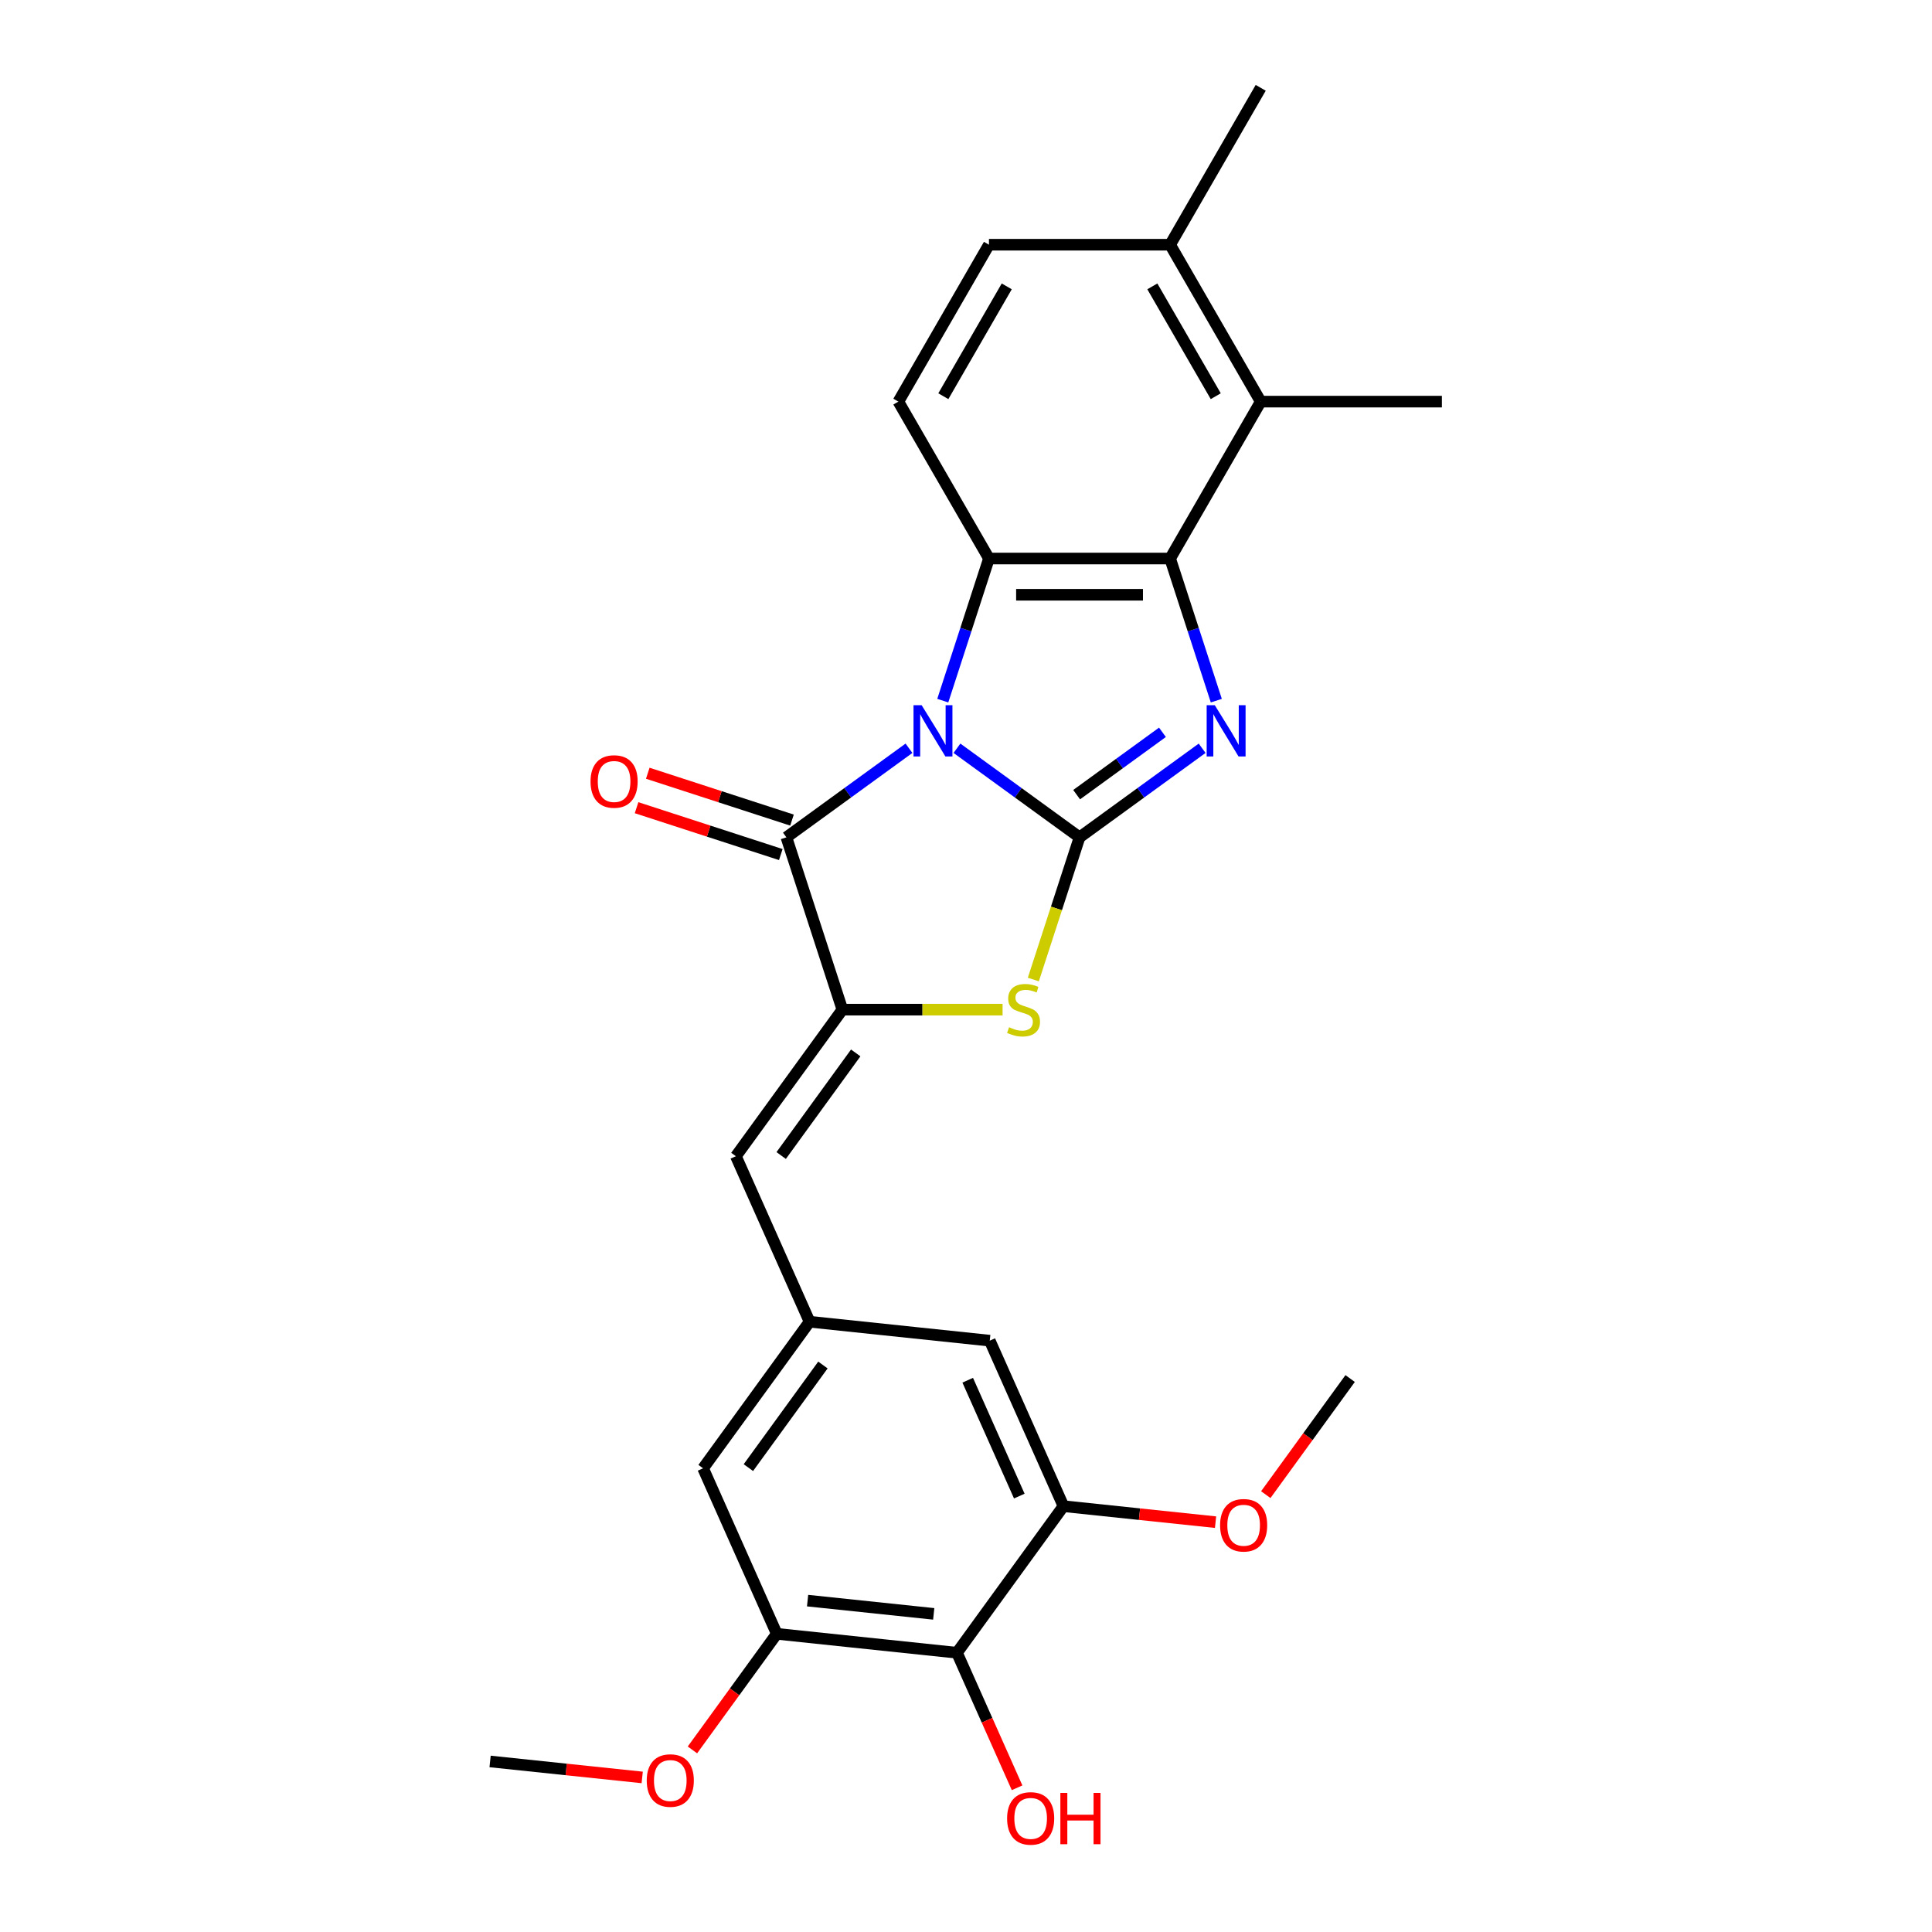 <?xml version='1.0' encoding='iso-8859-1'?>
<svg version='1.1' baseProfile='full'
              xmlns='http://www.w3.org/2000/svg'
                      xmlns:rdkit='http://www.rdkit.org/xml'
                      xmlns:xlink='http://www.w3.org/1999/xlink'
                  xml:space='preserve'
width='1000px' height='1000px' viewBox='0 0 1000 1000'>
<!-- END OF HEADER -->
<rect style='opacity:1.0;fill:#FFFFFF;stroke:none' width='1000' height='1000' x='0' y='0'> </rect>
<path class='bond-0' d='M 495.32,387.301 L 527.045,410.35' style='fill:none;fill-rule:evenodd;stroke:#0000FF;stroke-width:6px;stroke-linecap:butt;stroke-linejoin:miter;stroke-opacity:1' />
<path class='bond-0' d='M 527.045,410.35 L 558.771,433.4' style='fill:none;fill-rule:evenodd;stroke:#000000;stroke-width:6px;stroke-linecap:butt;stroke-linejoin:miter;stroke-opacity:1' />
<path class='bond-2' d='M 487.98,362.657 L 499.931,325.875' style='fill:none;fill-rule:evenodd;stroke:#0000FF;stroke-width:6px;stroke-linecap:butt;stroke-linejoin:miter;stroke-opacity:1' />
<path class='bond-2' d='M 499.931,325.875 L 511.882,289.093' style='fill:none;fill-rule:evenodd;stroke:#000000;stroke-width:6px;stroke-linecap:butt;stroke-linejoin:miter;stroke-opacity:1' />
<path class='bond-3' d='M 470.488,387.301 L 438.763,410.35' style='fill:none;fill-rule:evenodd;stroke:#0000FF;stroke-width:6px;stroke-linecap:butt;stroke-linejoin:miter;stroke-opacity:1' />
<path class='bond-3' d='M 438.763,410.35 L 407.037,433.4' style='fill:none;fill-rule:evenodd;stroke:#000000;stroke-width:6px;stroke-linecap:butt;stroke-linejoin:miter;stroke-opacity:1' />
<path class='bond-1' d='M 558.771,433.4 L 590.496,410.35' style='fill:none;fill-rule:evenodd;stroke:#000000;stroke-width:6px;stroke-linecap:butt;stroke-linejoin:miter;stroke-opacity:1' />
<path class='bond-1' d='M 590.496,410.35 L 622.222,387.301' style='fill:none;fill-rule:evenodd;stroke:#0000FF;stroke-width:6px;stroke-linecap:butt;stroke-linejoin:miter;stroke-opacity:1' />
<path class='bond-1' d='M 557.264,411.312 L 579.472,395.177' style='fill:none;fill-rule:evenodd;stroke:#000000;stroke-width:6px;stroke-linecap:butt;stroke-linejoin:miter;stroke-opacity:1' />
<path class='bond-1' d='M 579.472,395.177 L 601.68,379.042' style='fill:none;fill-rule:evenodd;stroke:#0000FF;stroke-width:6px;stroke-linecap:butt;stroke-linejoin:miter;stroke-opacity:1' />
<path class='bond-6' d='M 558.771,433.4 L 546.814,470.201' style='fill:none;fill-rule:evenodd;stroke:#000000;stroke-width:6px;stroke-linecap:butt;stroke-linejoin:miter;stroke-opacity:1' />
<path class='bond-6' d='M 546.814,470.201 L 534.856,507.001' style='fill:none;fill-rule:evenodd;stroke:#CCCC00;stroke-width:6px;stroke-linecap:butt;stroke-linejoin:miter;stroke-opacity:1' />
<path class='bond-26' d='M 629.561,362.657 L 617.61,325.875' style='fill:none;fill-rule:evenodd;stroke:#0000FF;stroke-width:6px;stroke-linecap:butt;stroke-linejoin:miter;stroke-opacity:1' />
<path class='bond-26' d='M 617.61,325.875 L 605.659,289.093' style='fill:none;fill-rule:evenodd;stroke:#000000;stroke-width:6px;stroke-linecap:butt;stroke-linejoin:miter;stroke-opacity:1' />
<path class='bond-4' d='M 511.882,289.093 L 605.659,289.093' style='fill:none;fill-rule:evenodd;stroke:#000000;stroke-width:6px;stroke-linecap:butt;stroke-linejoin:miter;stroke-opacity:1' />
<path class='bond-4' d='M 525.949,307.848 L 591.593,307.848' style='fill:none;fill-rule:evenodd;stroke:#000000;stroke-width:6px;stroke-linecap:butt;stroke-linejoin:miter;stroke-opacity:1' />
<path class='bond-13' d='M 511.882,289.093 L 464.994,207.88' style='fill:none;fill-rule:evenodd;stroke:#000000;stroke-width:6px;stroke-linecap:butt;stroke-linejoin:miter;stroke-opacity:1' />
<path class='bond-5' d='M 407.037,433.4 L 436.016,522.587' style='fill:none;fill-rule:evenodd;stroke:#000000;stroke-width:6px;stroke-linecap:butt;stroke-linejoin:miter;stroke-opacity:1' />
<path class='bond-14' d='M 409.935,424.482 L 372.609,412.354' style='fill:none;fill-rule:evenodd;stroke:#000000;stroke-width:6px;stroke-linecap:butt;stroke-linejoin:miter;stroke-opacity:1' />
<path class='bond-14' d='M 372.609,412.354 L 335.284,400.226' style='fill:none;fill-rule:evenodd;stroke:#FF0000;stroke-width:6px;stroke-linecap:butt;stroke-linejoin:miter;stroke-opacity:1' />
<path class='bond-14' d='M 404.139,442.319 L 366.814,430.191' style='fill:none;fill-rule:evenodd;stroke:#000000;stroke-width:6px;stroke-linecap:butt;stroke-linejoin:miter;stroke-opacity:1' />
<path class='bond-14' d='M 366.814,430.191 L 329.488,418.063' style='fill:none;fill-rule:evenodd;stroke:#FF0000;stroke-width:6px;stroke-linecap:butt;stroke-linejoin:miter;stroke-opacity:1' />
<path class='bond-9' d='M 605.659,289.093 L 652.547,207.88' style='fill:none;fill-rule:evenodd;stroke:#000000;stroke-width:6px;stroke-linecap:butt;stroke-linejoin:miter;stroke-opacity:1' />
<path class='bond-7' d='M 436.016,522.587 L 380.895,598.454' style='fill:none;fill-rule:evenodd;stroke:#000000;stroke-width:6px;stroke-linecap:butt;stroke-linejoin:miter;stroke-opacity:1' />
<path class='bond-7' d='M 442.921,544.991 L 404.337,598.098' style='fill:none;fill-rule:evenodd;stroke:#000000;stroke-width:6px;stroke-linecap:butt;stroke-linejoin:miter;stroke-opacity:1' />
<path class='bond-27' d='M 436.016,522.587 L 477.474,522.587' style='fill:none;fill-rule:evenodd;stroke:#000000;stroke-width:6px;stroke-linecap:butt;stroke-linejoin:miter;stroke-opacity:1' />
<path class='bond-27' d='M 477.474,522.587 L 518.933,522.587' style='fill:none;fill-rule:evenodd;stroke:#CCCC00;stroke-width:6px;stroke-linecap:butt;stroke-linejoin:miter;stroke-opacity:1' />
<path class='bond-12' d='M 380.895,598.454 L 419.038,684.123' style='fill:none;fill-rule:evenodd;stroke:#000000;stroke-width:6px;stroke-linecap:butt;stroke-linejoin:miter;stroke-opacity:1' />
<path class='bond-8' d='M 495.322,855.461 L 402.059,845.659' style='fill:none;fill-rule:evenodd;stroke:#000000;stroke-width:6px;stroke-linecap:butt;stroke-linejoin:miter;stroke-opacity:1' />
<path class='bond-8' d='M 483.293,835.338 L 418.009,828.477' style='fill:none;fill-rule:evenodd;stroke:#000000;stroke-width:6px;stroke-linecap:butt;stroke-linejoin:miter;stroke-opacity:1' />
<path class='bond-19' d='M 495.322,855.461 L 510.882,890.409' style='fill:none;fill-rule:evenodd;stroke:#000000;stroke-width:6px;stroke-linecap:butt;stroke-linejoin:miter;stroke-opacity:1' />
<path class='bond-19' d='M 510.882,890.409 L 526.442,925.357' style='fill:none;fill-rule:evenodd;stroke:#FF0000;stroke-width:6px;stroke-linecap:butt;stroke-linejoin:miter;stroke-opacity:1' />
<path class='bond-29' d='M 495.322,855.461 L 550.443,779.594' style='fill:none;fill-rule:evenodd;stroke:#000000;stroke-width:6px;stroke-linecap:butt;stroke-linejoin:miter;stroke-opacity:1' />
<path class='bond-22' d='M 652.547,207.88 L 746.324,207.88' style='fill:none;fill-rule:evenodd;stroke:#000000;stroke-width:6px;stroke-linecap:butt;stroke-linejoin:miter;stroke-opacity:1' />
<path class='bond-28' d='M 652.547,207.88 L 605.659,126.667' style='fill:none;fill-rule:evenodd;stroke:#000000;stroke-width:6px;stroke-linecap:butt;stroke-linejoin:miter;stroke-opacity:1' />
<path class='bond-28' d='M 629.271,205.076 L 596.45,148.227' style='fill:none;fill-rule:evenodd;stroke:#000000;stroke-width:6px;stroke-linecap:butt;stroke-linejoin:miter;stroke-opacity:1' />
<path class='bond-10' d='M 550.443,779.594 L 512.3,693.925' style='fill:none;fill-rule:evenodd;stroke:#000000;stroke-width:6px;stroke-linecap:butt;stroke-linejoin:miter;stroke-opacity:1' />
<path class='bond-10' d='M 527.588,774.372 L 500.888,714.404' style='fill:none;fill-rule:evenodd;stroke:#000000;stroke-width:6px;stroke-linecap:butt;stroke-linejoin:miter;stroke-opacity:1' />
<path class='bond-21' d='M 550.443,779.594 L 589.806,783.732' style='fill:none;fill-rule:evenodd;stroke:#000000;stroke-width:6px;stroke-linecap:butt;stroke-linejoin:miter;stroke-opacity:1' />
<path class='bond-21' d='M 589.806,783.732 L 629.17,787.869' style='fill:none;fill-rule:evenodd;stroke:#FF0000;stroke-width:6px;stroke-linecap:butt;stroke-linejoin:miter;stroke-opacity:1' />
<path class='bond-11' d='M 402.059,845.659 L 363.917,759.99' style='fill:none;fill-rule:evenodd;stroke:#000000;stroke-width:6px;stroke-linecap:butt;stroke-linejoin:miter;stroke-opacity:1' />
<path class='bond-20' d='M 402.059,845.659 L 380.229,875.706' style='fill:none;fill-rule:evenodd;stroke:#000000;stroke-width:6px;stroke-linecap:butt;stroke-linejoin:miter;stroke-opacity:1' />
<path class='bond-20' d='M 380.229,875.706 L 358.399,905.752' style='fill:none;fill-rule:evenodd;stroke:#FF0000;stroke-width:6px;stroke-linecap:butt;stroke-linejoin:miter;stroke-opacity:1' />
<path class='bond-15' d='M 419.038,684.123 L 512.3,693.925' style='fill:none;fill-rule:evenodd;stroke:#000000;stroke-width:6px;stroke-linecap:butt;stroke-linejoin:miter;stroke-opacity:1' />
<path class='bond-16' d='M 419.038,684.123 L 363.917,759.99' style='fill:none;fill-rule:evenodd;stroke:#000000;stroke-width:6px;stroke-linecap:butt;stroke-linejoin:miter;stroke-opacity:1' />
<path class='bond-16' d='M 425.943,706.527 L 387.359,759.634' style='fill:none;fill-rule:evenodd;stroke:#000000;stroke-width:6px;stroke-linecap:butt;stroke-linejoin:miter;stroke-opacity:1' />
<path class='bond-18' d='M 464.994,207.88 L 511.882,126.667' style='fill:none;fill-rule:evenodd;stroke:#000000;stroke-width:6px;stroke-linecap:butt;stroke-linejoin:miter;stroke-opacity:1' />
<path class='bond-18' d='M 488.27,205.076 L 521.092,148.227' style='fill:none;fill-rule:evenodd;stroke:#000000;stroke-width:6px;stroke-linecap:butt;stroke-linejoin:miter;stroke-opacity:1' />
<path class='bond-17' d='M 605.659,126.667 L 511.882,126.667' style='fill:none;fill-rule:evenodd;stroke:#000000;stroke-width:6px;stroke-linecap:butt;stroke-linejoin:miter;stroke-opacity:1' />
<path class='bond-23' d='M 605.659,126.667 L 652.547,45.455' style='fill:none;fill-rule:evenodd;stroke:#000000;stroke-width:6px;stroke-linecap:butt;stroke-linejoin:miter;stroke-opacity:1' />
<path class='bond-24' d='M 332.404,919.998 L 293.04,915.861' style='fill:none;fill-rule:evenodd;stroke:#FF0000;stroke-width:6px;stroke-linecap:butt;stroke-linejoin:miter;stroke-opacity:1' />
<path class='bond-24' d='M 293.04,915.861 L 253.676,911.723' style='fill:none;fill-rule:evenodd;stroke:#000000;stroke-width:6px;stroke-linecap:butt;stroke-linejoin:miter;stroke-opacity:1' />
<path class='bond-25' d='M 655.165,773.623 L 676.996,743.577' style='fill:none;fill-rule:evenodd;stroke:#FF0000;stroke-width:6px;stroke-linecap:butt;stroke-linejoin:miter;stroke-opacity:1' />
<path class='bond-25' d='M 676.996,743.577 L 698.826,713.53' style='fill:none;fill-rule:evenodd;stroke:#000000;stroke-width:6px;stroke-linecap:butt;stroke-linejoin:miter;stroke-opacity:1' />
<path  class='atom-0' d='M 477.034 365.001
L 485.736 379.068
Q 486.599 380.455, 487.987 382.969
Q 489.375 385.482, 489.45 385.632
L 489.45 365.001
L 492.976 365.001
L 492.976 391.559
L 489.337 391.559
L 479.997 376.179
Q 478.909 374.379, 477.746 372.316
Q 476.621 370.253, 476.283 369.615
L 476.283 391.559
L 472.832 391.559
L 472.832 365.001
L 477.034 365.001
' fill='#0000FF'/>
<path  class='atom-2' d='M 628.767 365.001
L 637.47 379.068
Q 638.332 380.455, 639.72 382.969
Q 641.108 385.482, 641.183 385.632
L 641.183 365.001
L 644.709 365.001
L 644.709 391.559
L 641.071 391.559
L 631.73 376.179
Q 630.643 374.379, 629.48 372.316
Q 628.354 370.253, 628.017 369.615
L 628.017 391.559
L 624.566 391.559
L 624.566 365.001
L 628.767 365.001
' fill='#0000FF'/>
<path  class='atom-7' d='M 522.29 531.702
Q 522.59 531.815, 523.828 532.34
Q 525.066 532.865, 526.416 533.202
Q 527.804 533.503, 529.155 533.503
Q 531.668 533.503, 533.131 532.302
Q 534.594 531.064, 534.594 528.926
Q 534.594 527.463, 533.843 526.563
Q 533.131 525.663, 532.005 525.175
Q 530.88 524.688, 529.004 524.125
Q 526.641 523.412, 525.216 522.737
Q 523.828 522.062, 522.815 520.636
Q 521.84 519.211, 521.84 516.81
Q 521.84 513.472, 524.091 511.409
Q 526.379 509.346, 530.88 509.346
Q 533.956 509.346, 537.444 510.809
L 536.582 513.697
Q 533.393 512.384, 530.993 512.384
Q 528.404 512.384, 526.979 513.472
Q 525.554 514.522, 525.591 516.36
Q 525.591 517.786, 526.304 518.648
Q 527.054 519.511, 528.104 519.999
Q 529.192 520.486, 530.993 521.049
Q 533.393 521.799, 534.819 522.549
Q 536.244 523.3, 537.257 524.838
Q 538.307 526.338, 538.307 528.926
Q 538.307 532.602, 535.831 534.59
Q 533.393 536.541, 529.305 536.541
Q 526.941 536.541, 525.141 536.016
Q 523.378 535.528, 521.277 534.665
L 522.29 531.702
' fill='#CCCC00'/>
<path  class='atom-15' d='M 305.659 404.497
Q 305.659 398.12, 308.81 394.556
Q 311.961 390.993, 317.85 390.993
Q 323.74 390.993, 326.89 394.556
Q 330.041 398.12, 330.041 404.497
Q 330.041 410.949, 326.853 414.625
Q 323.665 418.263, 317.85 418.263
Q 311.999 418.263, 308.81 414.625
Q 305.659 410.986, 305.659 404.497
M 317.85 415.262
Q 321.902 415.262, 324.077 412.562
Q 326.29 409.823, 326.29 404.497
Q 326.29 399.283, 324.077 396.657
Q 321.902 393.994, 317.85 393.994
Q 313.799 393.994, 311.586 396.619
Q 309.411 399.245, 309.411 404.497
Q 309.411 409.861, 311.586 412.562
Q 313.799 415.262, 317.85 415.262
' fill='#FF0000'/>
<path  class='atom-20' d='M 521.274 941.205
Q 521.274 934.828, 524.425 931.265
Q 527.575 927.701, 533.465 927.701
Q 539.354 927.701, 542.505 931.265
Q 545.656 934.828, 545.656 941.205
Q 545.656 947.657, 542.467 951.333
Q 539.279 954.972, 533.465 954.972
Q 527.613 954.972, 524.425 951.333
Q 521.274 947.695, 521.274 941.205
M 533.465 951.971
Q 537.516 951.971, 539.691 949.27
Q 541.904 946.532, 541.904 941.205
Q 541.904 935.991, 539.691 933.365
Q 537.516 930.702, 533.465 930.702
Q 529.413 930.702, 527.2 933.328
Q 525.025 935.954, 525.025 941.205
Q 525.025 946.569, 527.2 949.27
Q 529.413 951.971, 533.465 951.971
' fill='#FF0000'/>
<path  class='atom-20' d='M 548.844 928.001
L 552.445 928.001
L 552.445 939.292
L 566.024 939.292
L 566.024 928.001
L 569.625 928.001
L 569.625 954.559
L 566.024 954.559
L 566.024 942.293
L 552.445 942.293
L 552.445 954.559
L 548.844 954.559
L 548.844 928.001
' fill='#FF0000'/>
<path  class='atom-21' d='M 334.748 921.601
Q 334.748 915.224, 337.899 911.66
Q 341.05 908.097, 346.939 908.097
Q 352.828 908.097, 355.979 911.66
Q 359.13 915.224, 359.13 921.601
Q 359.13 928.052, 355.942 931.728
Q 352.753 935.367, 346.939 935.367
Q 341.087 935.367, 337.899 931.728
Q 334.748 928.09, 334.748 921.601
M 346.939 932.366
Q 350.99 932.366, 353.166 929.665
Q 355.379 926.927, 355.379 921.601
Q 355.379 916.387, 353.166 913.761
Q 350.99 911.098, 346.939 911.098
Q 342.888 911.098, 340.675 913.723
Q 338.499 916.349, 338.499 921.601
Q 338.499 926.965, 340.675 929.665
Q 342.888 932.366, 346.939 932.366
' fill='#FF0000'/>
<path  class='atom-22' d='M 631.515 789.472
Q 631.515 783.095, 634.665 779.531
Q 637.816 775.968, 643.706 775.968
Q 649.595 775.968, 652.746 779.531
Q 655.896 783.095, 655.896 789.472
Q 655.896 795.923, 652.708 799.599
Q 649.52 803.238, 643.706 803.238
Q 637.854 803.238, 634.665 799.599
Q 631.515 795.961, 631.515 789.472
M 643.706 800.237
Q 647.757 800.237, 649.932 797.536
Q 652.145 794.798, 652.145 789.472
Q 652.145 784.258, 649.932 781.632
Q 647.757 778.969, 643.706 778.969
Q 639.654 778.969, 637.441 781.594
Q 635.266 784.22, 635.266 789.472
Q 635.266 794.836, 637.441 797.536
Q 639.654 800.237, 643.706 800.237
' fill='#FF0000'/>
</svg>
